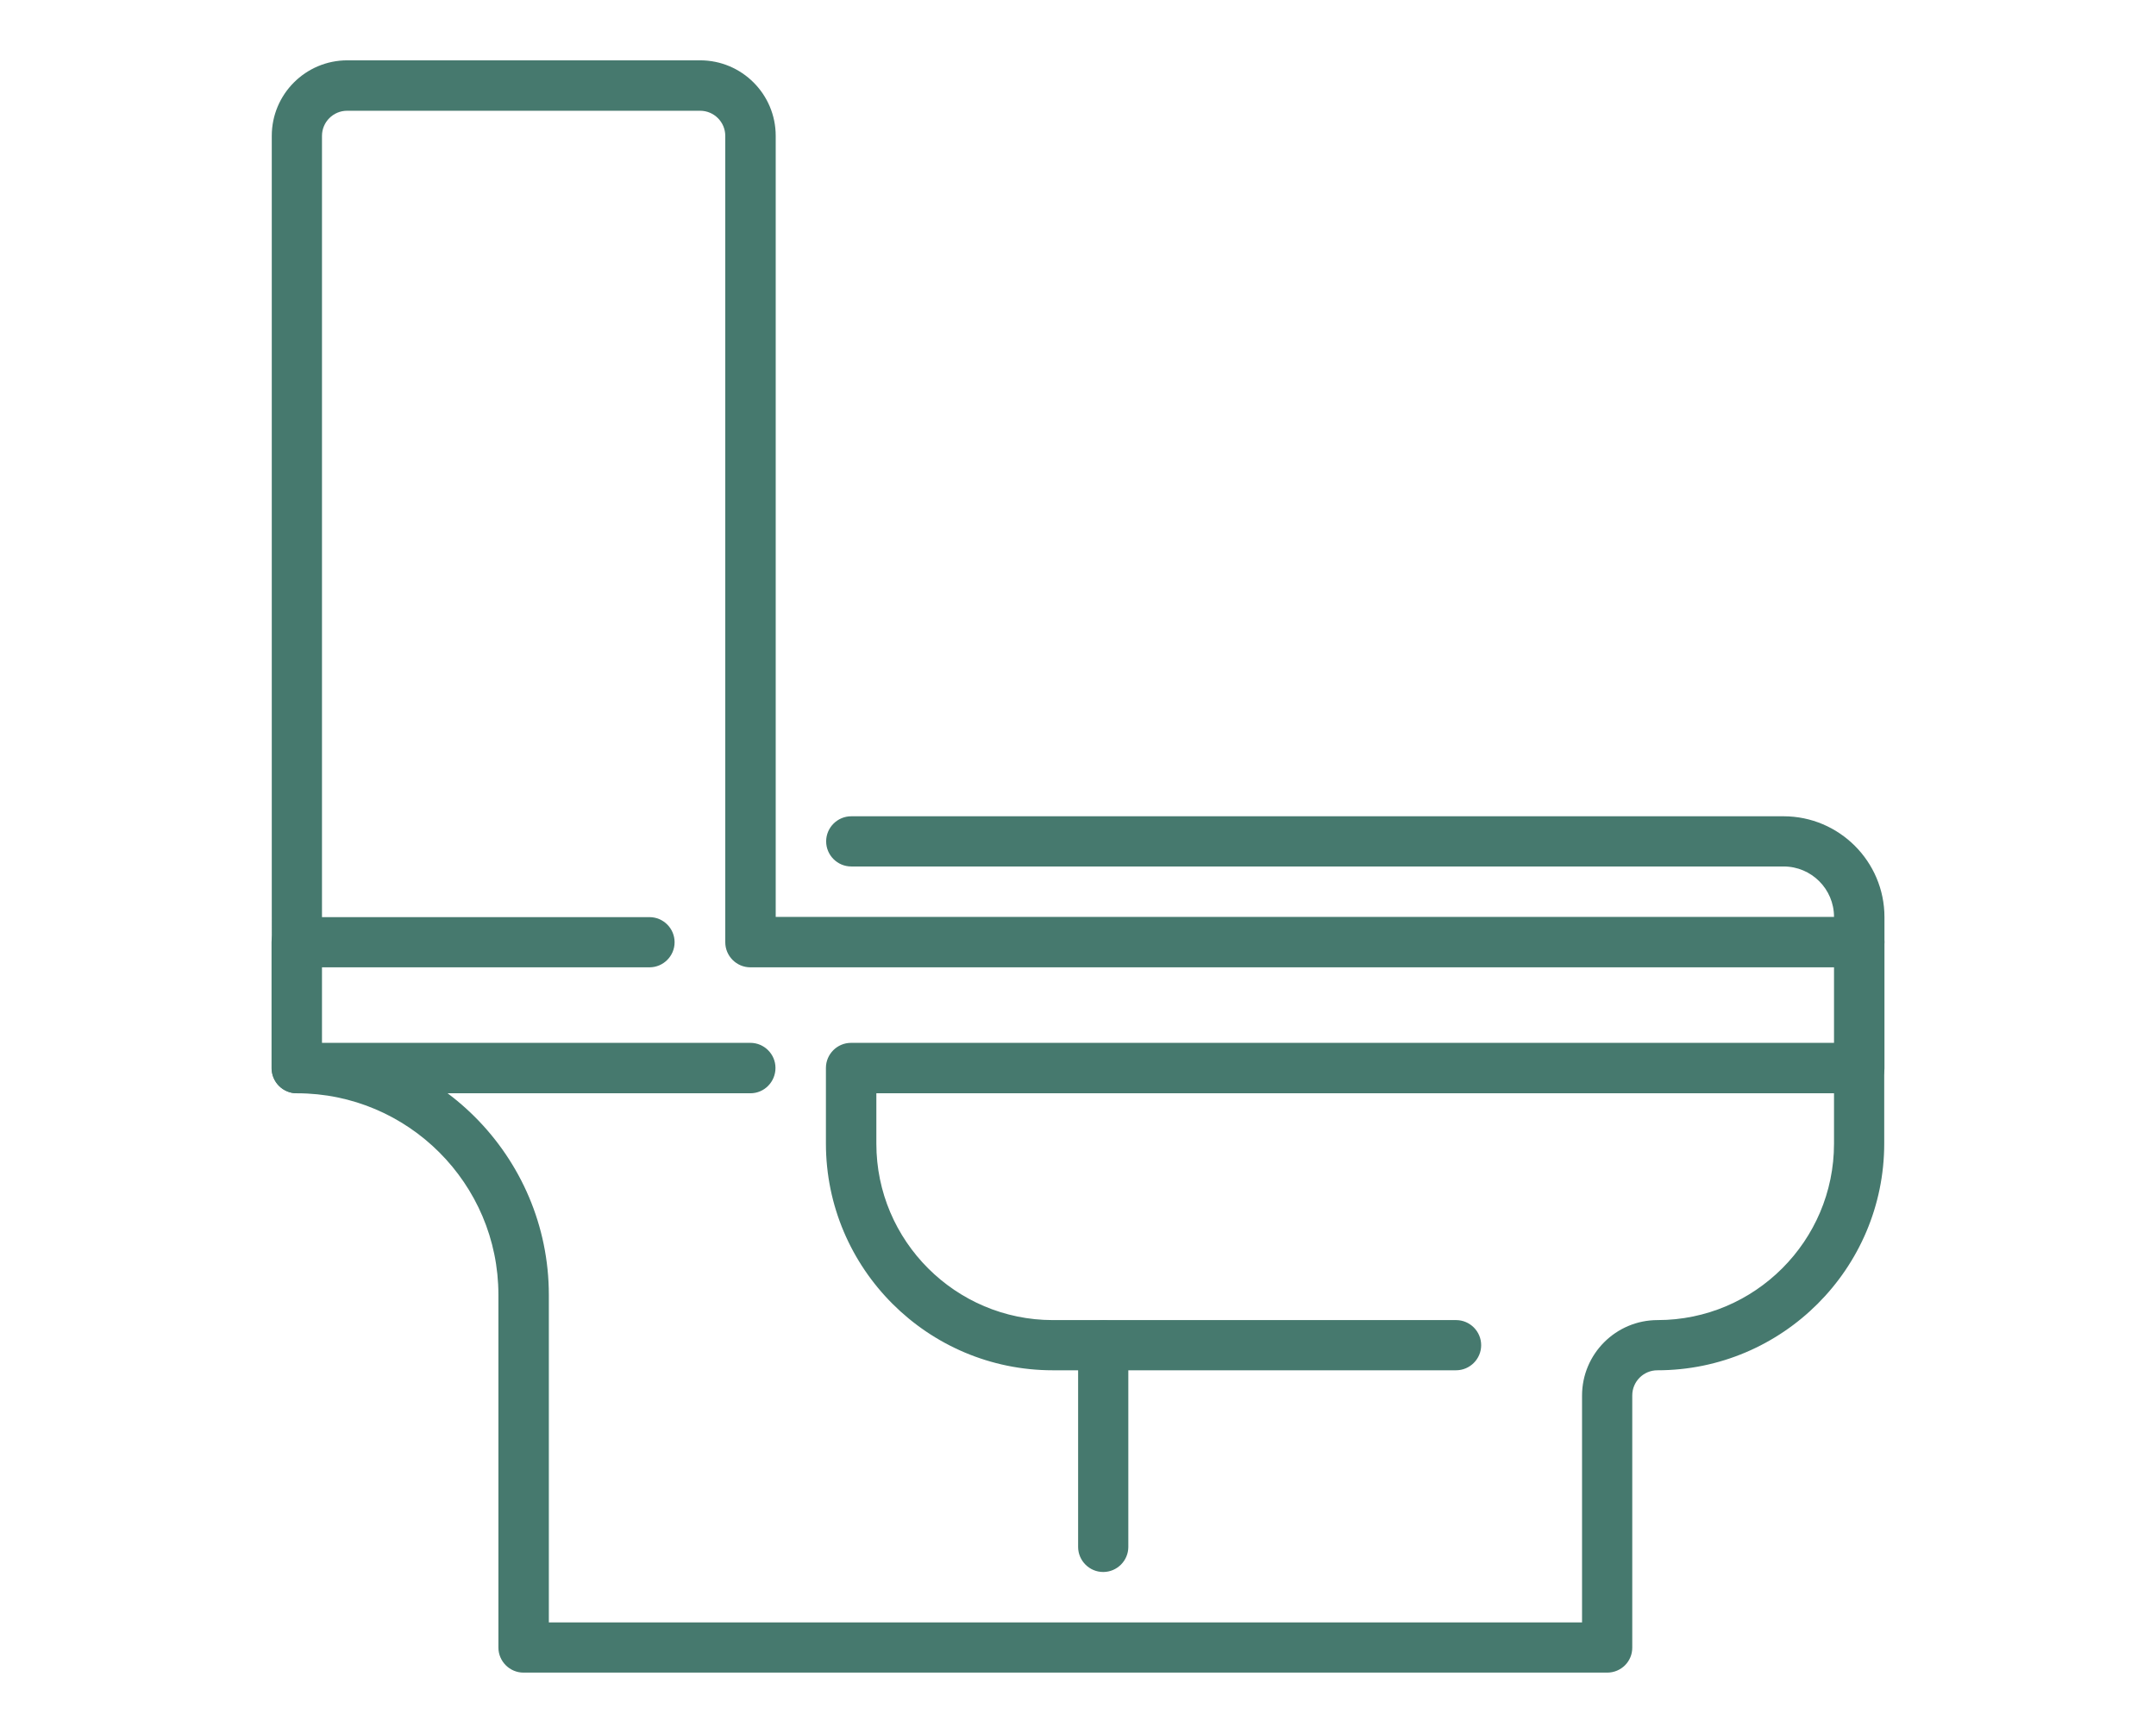 <?xml version="1.0" encoding="UTF-8"?> <svg xmlns="http://www.w3.org/2000/svg" xmlns:xlink="http://www.w3.org/1999/xlink" version="1.1" id="Layer_2_00000161601055166724496500000018387172547664162720_" x="0px" y="0px" width="936.1px" height="752.6px" viewBox="0 0 936.1 752.6" style="enable-background:new 0 0 936.1 752.6;" xml:space="preserve"> <style type="text/css"> .st0{fill:#46796E;} </style> <g id="wc_toilet"> <path class="st0" d="M807.2,474.8c-6,0-10.9-4.9-10.9-10.9v-65.7c0-12.1-9.8-21.9-21.9-21.9H369.6c-6,0-10.9-4.9-10.9-10.9 s4.9-10.9,10.9-10.9h404.8c24.1,0,43.8,19.6,43.8,43.8v65.7C818.2,469.9,813.3,474.8,807.2,474.8z"></path> <path class="st0" d="M325.8,474.8h-197c-6,0-10.9-4.9-10.9-10.9v-54.7c0-6,4.9-10.9,10.9-10.9H282c6,0,10.9,4.9,10.9,10.9 s-4.9,10.9-10.9,10.9H139.8v32.8h186c6,0,10.9,4.9,10.9,10.9S331.9,474.8,325.8,474.8z"></path> <path class="st0" d="M697.8,726.4H227.3c-6,0-10.9-4.9-10.9-10.9V562.3c0-48.3-39.3-87.5-87.5-87.5c-6,0-10.9-4.9-10.9-10.9 s4.9-10.9,10.9-10.9c60.3,0,109.4,49.1,109.4,109.4v142.2h448.6v-98.5c0-18.1,14.7-32.8,32.8-32.8c42.2,0,76.6-34.4,76.6-76.6 v-21.9H380.5v21.9c0,42.2,34.4,76.6,76.6,76.6h175.1c6,0,10.9,4.9,10.9,10.9s-4.9,10.9-10.9,10.9H457.1 c-54.3,0-98.5-44.2-98.5-98.5v-32.8c0-6,4.9-10.9,10.9-10.9h437.7c6,0,10.9,4.9,10.9,10.9v32.8c0,54.3-44.2,98.5-98.5,98.5 c-6,0-10.9,4.9-10.9,10.9v109.4C708.8,721.5,703.9,726.4,697.8,726.4z"></path> <path class="st0" d="M479,682.7c-6,0-10.9-4.9-10.9-10.9v-87.5c0-6,4.9-10.9,10.9-10.9s10.9,4.9,10.9,10.9v87.5 C489.9,677.8,485,682.7,479,682.7z"></path> <path class="st0" d="M807.2,420.1H325.8c-6,0-10.9-4.9-10.9-10.9V59c0-6-4.9-10.9-10.9-10.9H150.7c-6,0-10.9,4.9-10.9,10.9v350.1 c0,6-4.9,10.9-10.9,10.9s-10.9-4.9-10.9-10.9V59c0-18.1,14.7-32.8,32.8-32.8h153.2c18.1,0,32.8,14.7,32.8,32.8v339.2h470.5 c6,0,10.9,4.9,10.9,10.9S813.3,420.1,807.2,420.1z"></path> </g> </svg> 